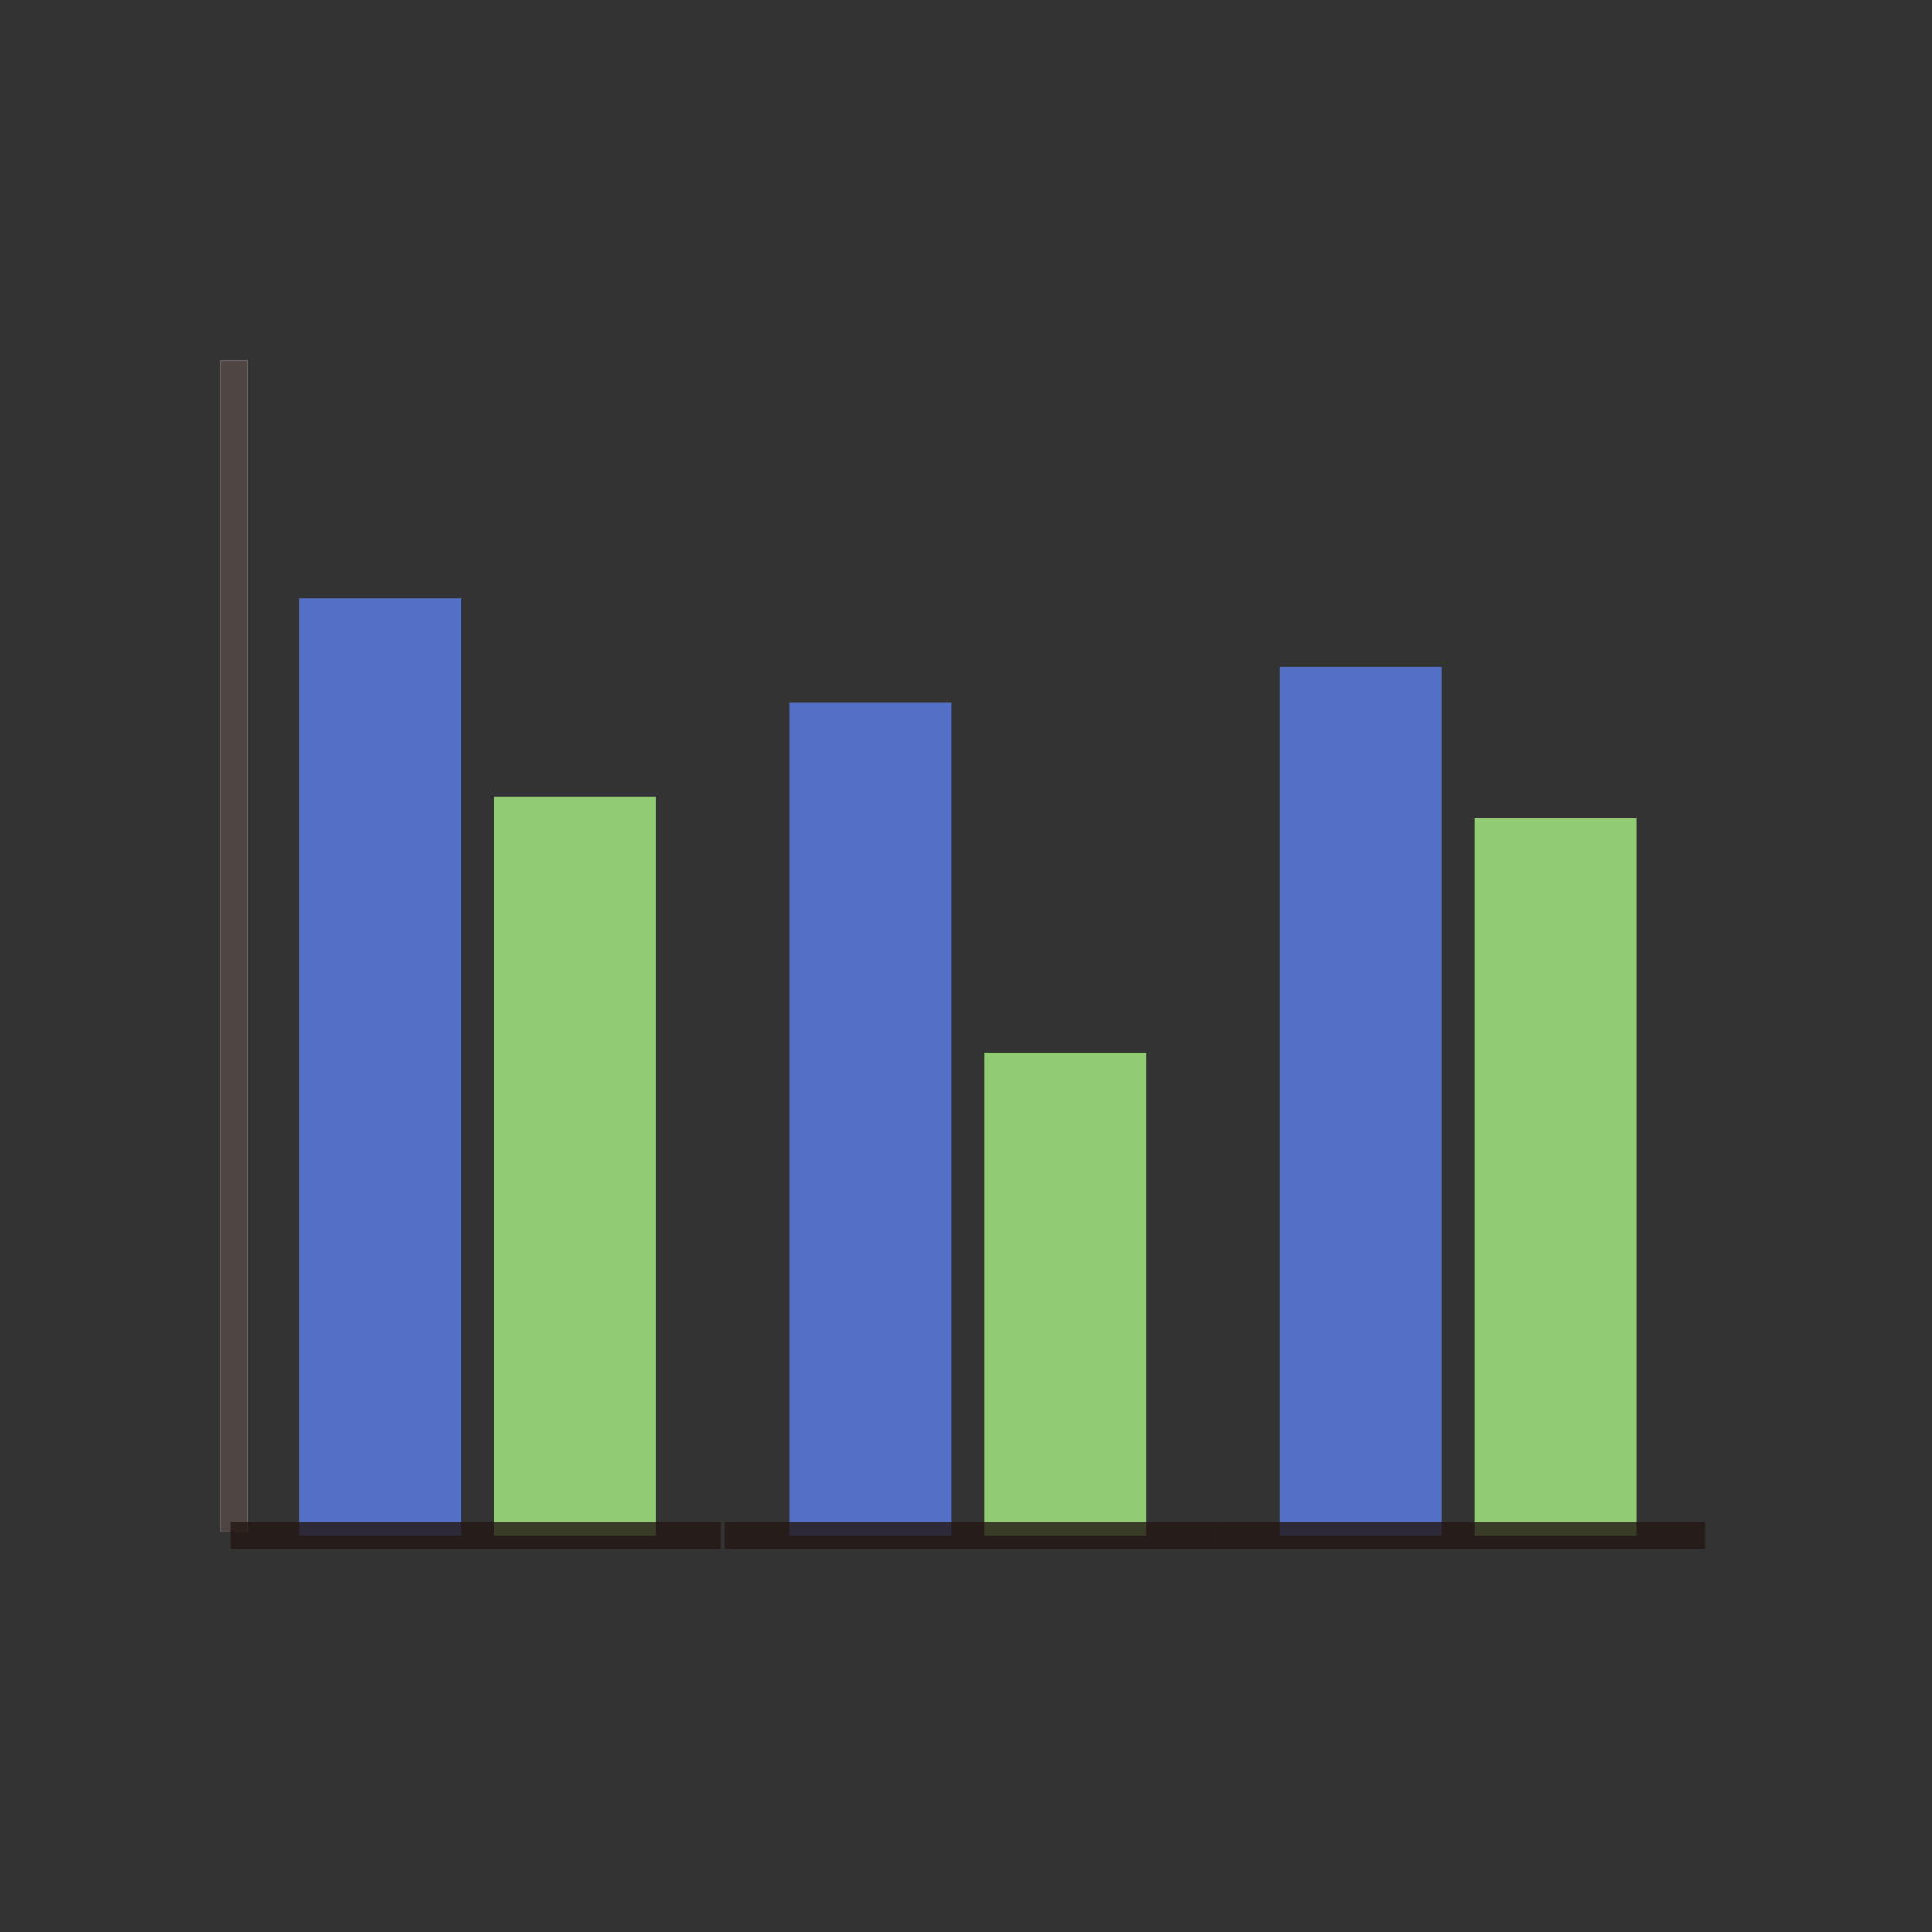<?xml version="1.0" encoding="utf-8"?>
<!-- Generator: Adobe Illustrator 27.0.0, SVG Export Plug-In . SVG Version: 6.00 Build 0)  -->
<svg version="1.1" id="图层_1" xmlns="http://www.w3.org/2000/svg" xmlns:xlink="http://www.w3.org/1999/xlink" x="0px" y="0px"
	 viewBox="0 0 53.6 53.6" style="enable-background:new 0 0 53.6 53.6;" xml:space="preserve">
<rect x="0" y="0" width="53.6" height="53.6" fill="#333333" stroke="none"/>
<style type="text/css">
	.st0{fill:none;}
	.st1{fill:none;stroke:#FFFFFF;stroke-width:0.75;}
	.st2{fill:#5470C6;}
	.st3{fill:#91CC75;}
	.st4{opacity:0.8;fill:none;stroke:#231815;stroke-width:0.75;}
</style>
<g>
	<rect id="_x30__00000168799667227933917290000001008848457276961162_" x="4.2" y="8.2" class="st0" width="45.4" height="36.2"/>
	<path class="st1" d="M6.5,10v32.5"/>
	<path class="st2" d="M8.3,42.6h4.5v-26H8.3V42.6z"/>
	<path class="st3" d="M13.7,42.6h4.5V22.1h-4.5V42.6z"/>
	<path class="st4" d="M6.4,42.6h13.6"/>
	<path class="st2" d="M21.9,42.6h4.5V19.5h-4.5V42.6z"/>
	<path class="st3" d="M27.3,42.6h4.5V29.2h-4.5V42.6z"/>
	<path class="st2" d="M35.5,42.6H40V18.5h-4.5V42.6z"/>
	<path class="st4" d="M6.5,10v32.5"/>
	<path class="st4" d="M20.1,42.6h13.6"/>
	<path class="st3" d="M40.9,42.6h4.5V22.7h-4.5V42.6z"/>
	<path class="st4" d="M33.7,42.6h13.6"/>
</g>
</svg>

